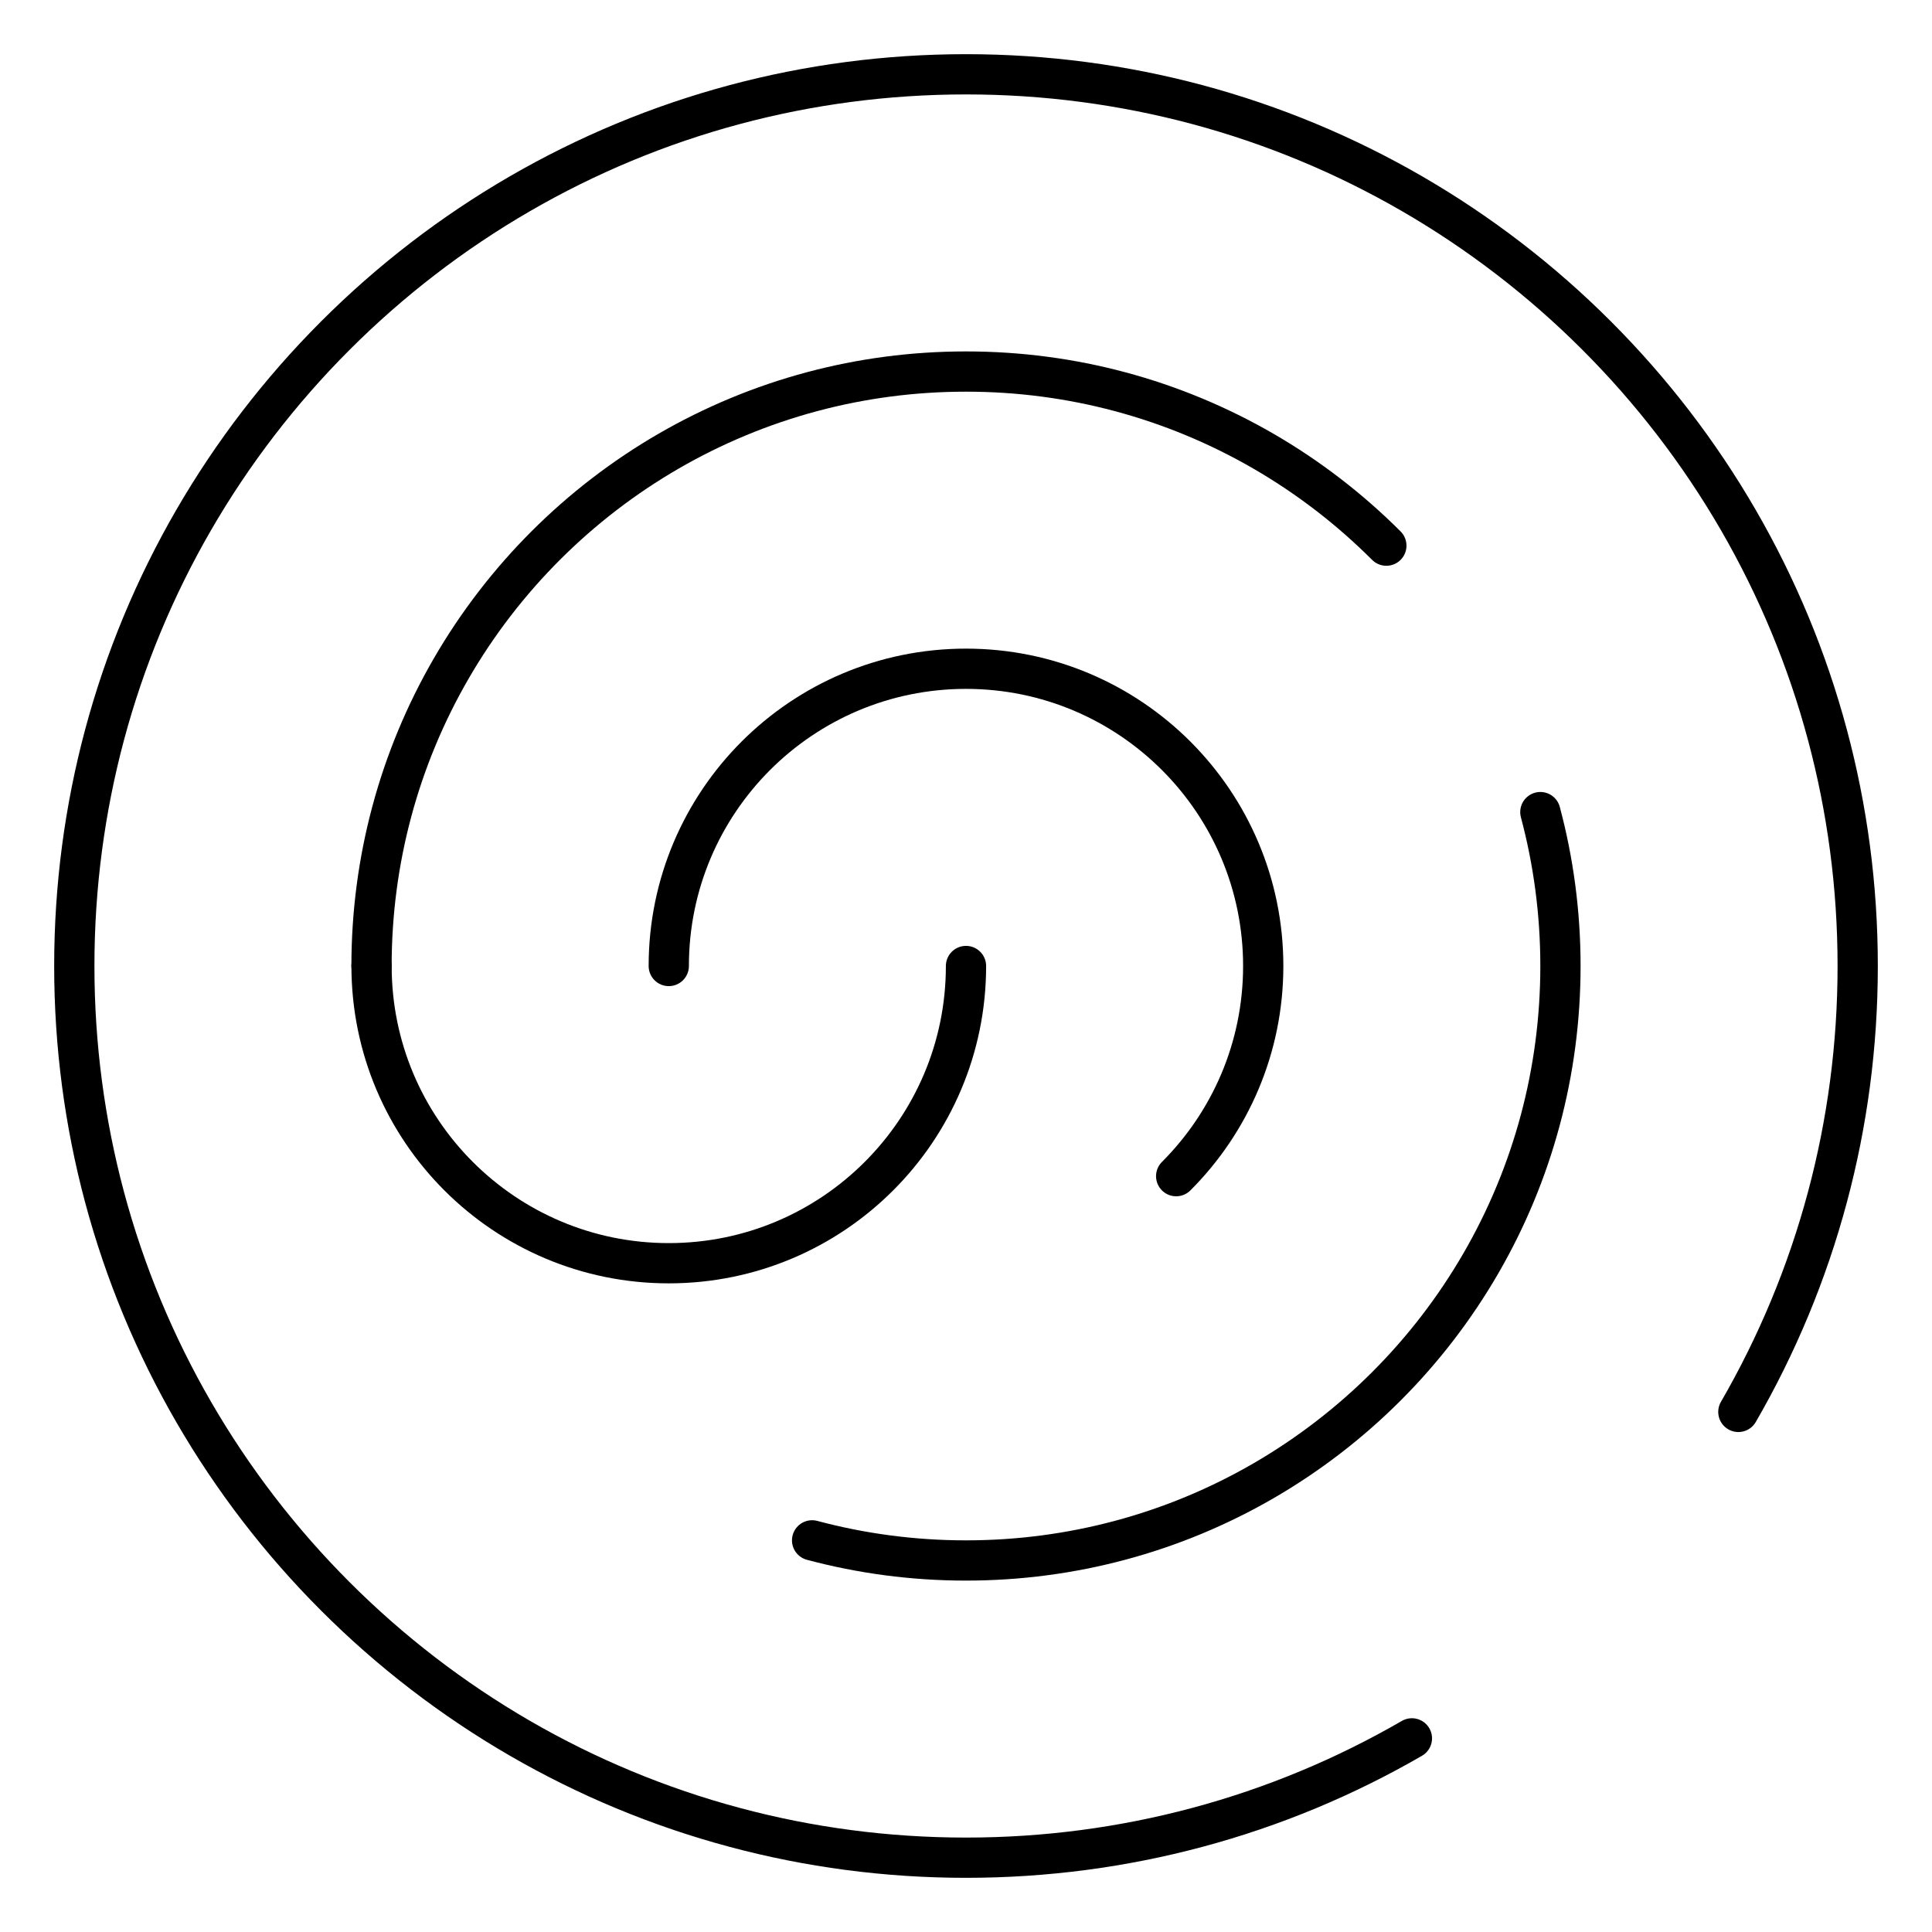<svg width="96" height="96" viewBox="0 0 96 96" fill="none" xmlns="http://www.w3.org/2000/svg">
<path d="M86.378 70.157C88.296 66.843 89.797 63.256 90.808 59.47C91.786 55.812 92.308 51.967 92.308 48C92.308 44.033 91.786 40.188 90.808 36.529C89.797 32.743 88.296 29.157 86.378 25.842C84.433 22.481 82.059 19.398 79.33 16.67C76.602 13.941 73.519 11.567 70.157 9.622C66.843 7.704 63.257 6.203 59.471 5.191C55.812 4.214 51.967 3.692 48 3.692C44.033 3.692 40.188 4.214 36.529 5.191C32.743 6.203 29.157 7.704 25.843 9.622C22.471 11.572 19.381 13.955 16.647 16.693C13.928 19.415 11.562 22.49 9.622 25.842C7.704 29.157 6.203 32.743 5.191 36.529C4.214 40.188 3.692 44.033 3.692 48C3.692 51.967 4.214 55.812 5.191 59.47C6.203 63.256 7.704 66.843 9.622 70.157C11.567 73.519 13.941 76.602 16.67 79.33C19.398 82.059 22.481 84.433 25.842 86.378C29.157 88.296 32.743 89.797 36.529 90.808C40.188 91.786 44.033 92.308 48 92.308C51.967 92.308 55.812 91.786 59.471 90.808C63.257 89.797 66.843 88.296 70.157 86.378" stroke="black" stroke-width="2" stroke-linecap="round"/>
<path d="M18.461 48C18.461 45.356 18.809 42.792 19.461 40.353C20.135 37.829 21.136 35.438 22.415 33.229C23.715 30.981 25.303 28.921 27.128 27.098C28.943 25.286 30.993 23.708 33.228 22.415C35.438 21.137 37.829 20.136 40.353 19.461C42.792 18.809 45.355 18.462 48 18.462C50.644 18.462 53.208 18.809 55.647 19.461C58.171 20.136 60.562 21.137 62.772 22.415C65.013 23.712 67.068 25.295 68.887 27.113M76.539 40.353C77.191 42.792 77.538 45.356 77.538 48C77.538 50.645 77.191 53.208 76.539 55.647C75.864 58.171 74.864 60.562 73.585 62.772C72.292 65.007 70.715 67.057 68.902 68.872C67.079 70.697 65.019 72.285 62.772 73.586C60.562 74.864 58.171 75.865 55.647 76.539C53.208 77.191 50.644 77.539 48 77.539C45.355 77.539 42.792 77.191 40.353 76.539" stroke="black" stroke-width="2" stroke-linecap="round"/>
<path d="M33.231 48C33.231 43.921 34.884 40.229 37.556 37.556C40.229 34.884 43.921 33.23 48 33.23C52.082 33.23 55.778 34.887 58.451 37.564C61.119 40.236 62.769 43.925 62.769 48C62.769 52.078 61.116 55.77 58.443 58.443" stroke="black" stroke-width="2" stroke-linecap="round"/>
<path d="M18.462 48C18.462 52.082 20.118 55.778 22.795 58.451C25.467 61.119 29.156 62.769 33.231 62.769C37.309 62.769 41.002 61.116 43.674 58.443C46.347 55.771 48 52.078 48 48" stroke="black" stroke-width="2" stroke-linecap="round"/>
</svg>
